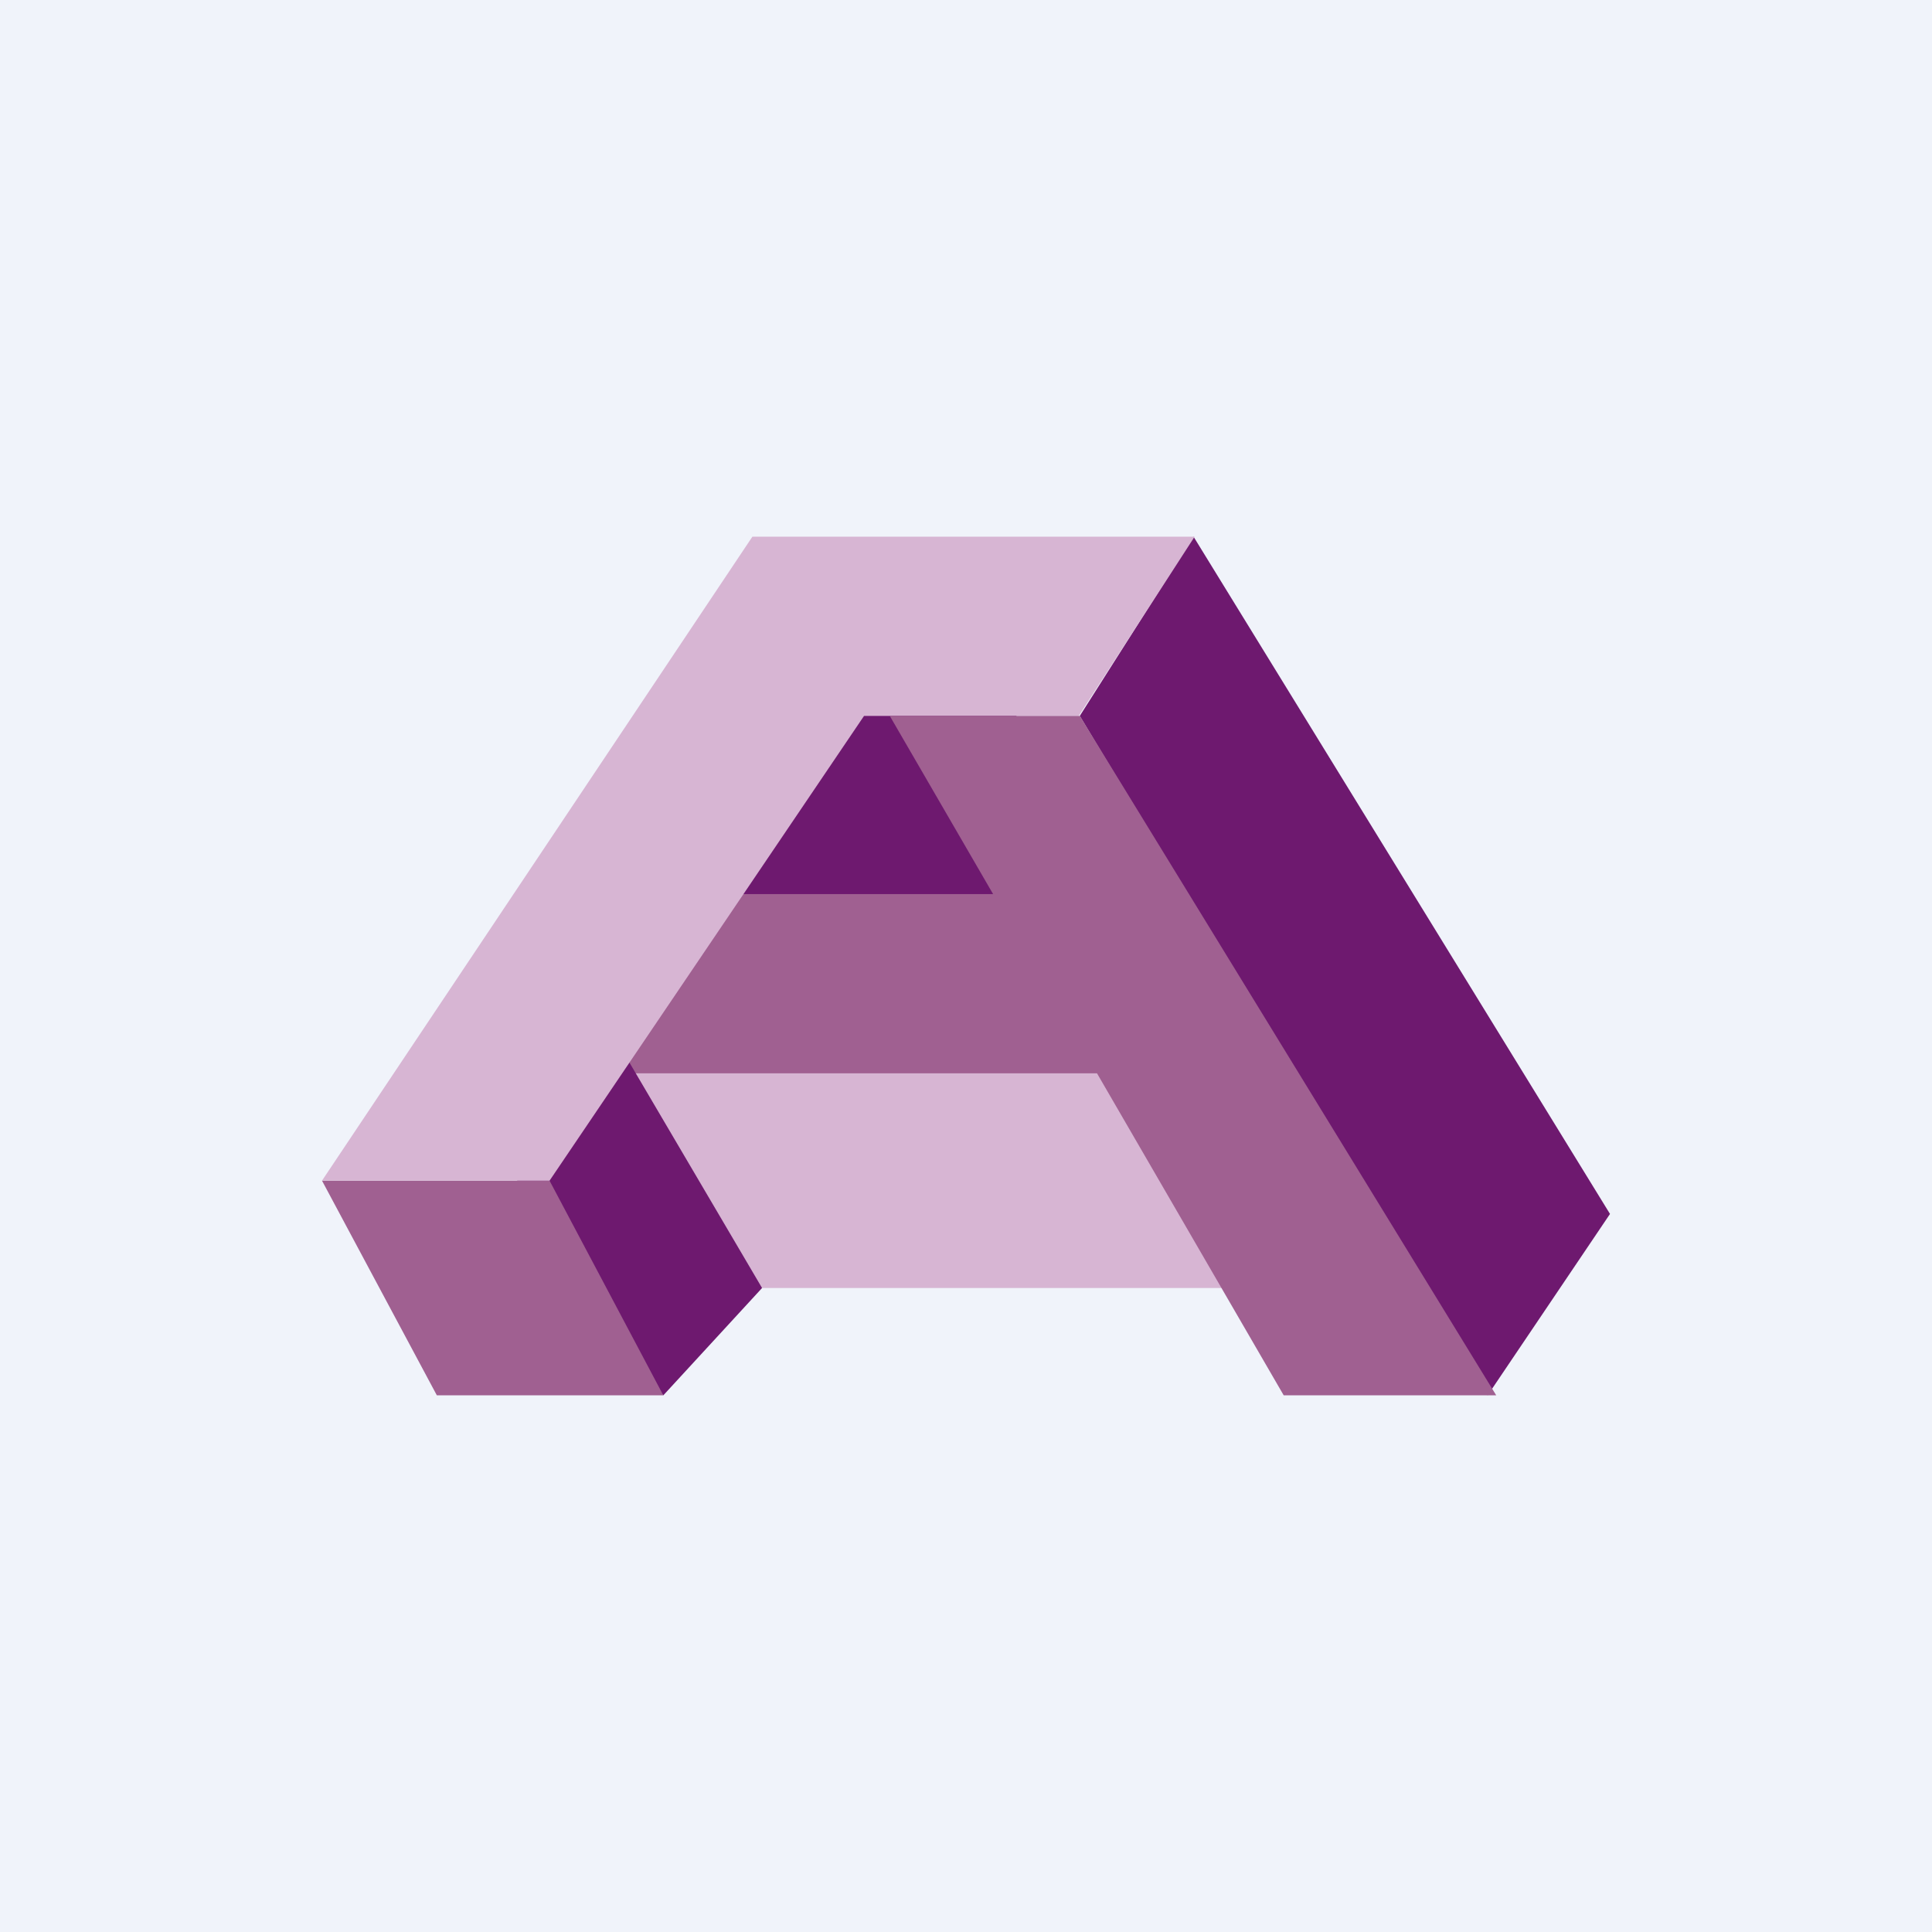 <!-- by TradingView --><svg width="18" height="18" viewBox="0 0 18 18" xmlns="http://www.w3.org/2000/svg"><path fill="#F0F3FA" d="M0 0h18v18H0z"/><path fill="#6E196F" d="M6.73 6.4h2.74v2.87H6.73z"/><path fill="#A06091" d="M5.82 8.33h4.59v2.33H5.82z"/><path d="M5 10h5.57L12 12H5v-2Z" fill="#D7B5D3"/><path d="m7.1 12-.92 1-1.68-1.61 1.3-1.6L7.1 12ZM15 11.31 11.12 5l-1.06 1.67 3.8 6.33L15 11.31Z" fill="#6E196F"/><path d="M3 11h2.12l1.06 2H4.07L3 11Z" fill="#A06091"/><path d="M8.96 5H7.01L3 11h2.12l2.93-4.33h2L11.13 5H8.97Z" fill="#D7B5D3"/><path d="M8.3 6.67h1.76L13.94 13h-1.98L8.29 6.67Z" fill="#A06091"/></svg>